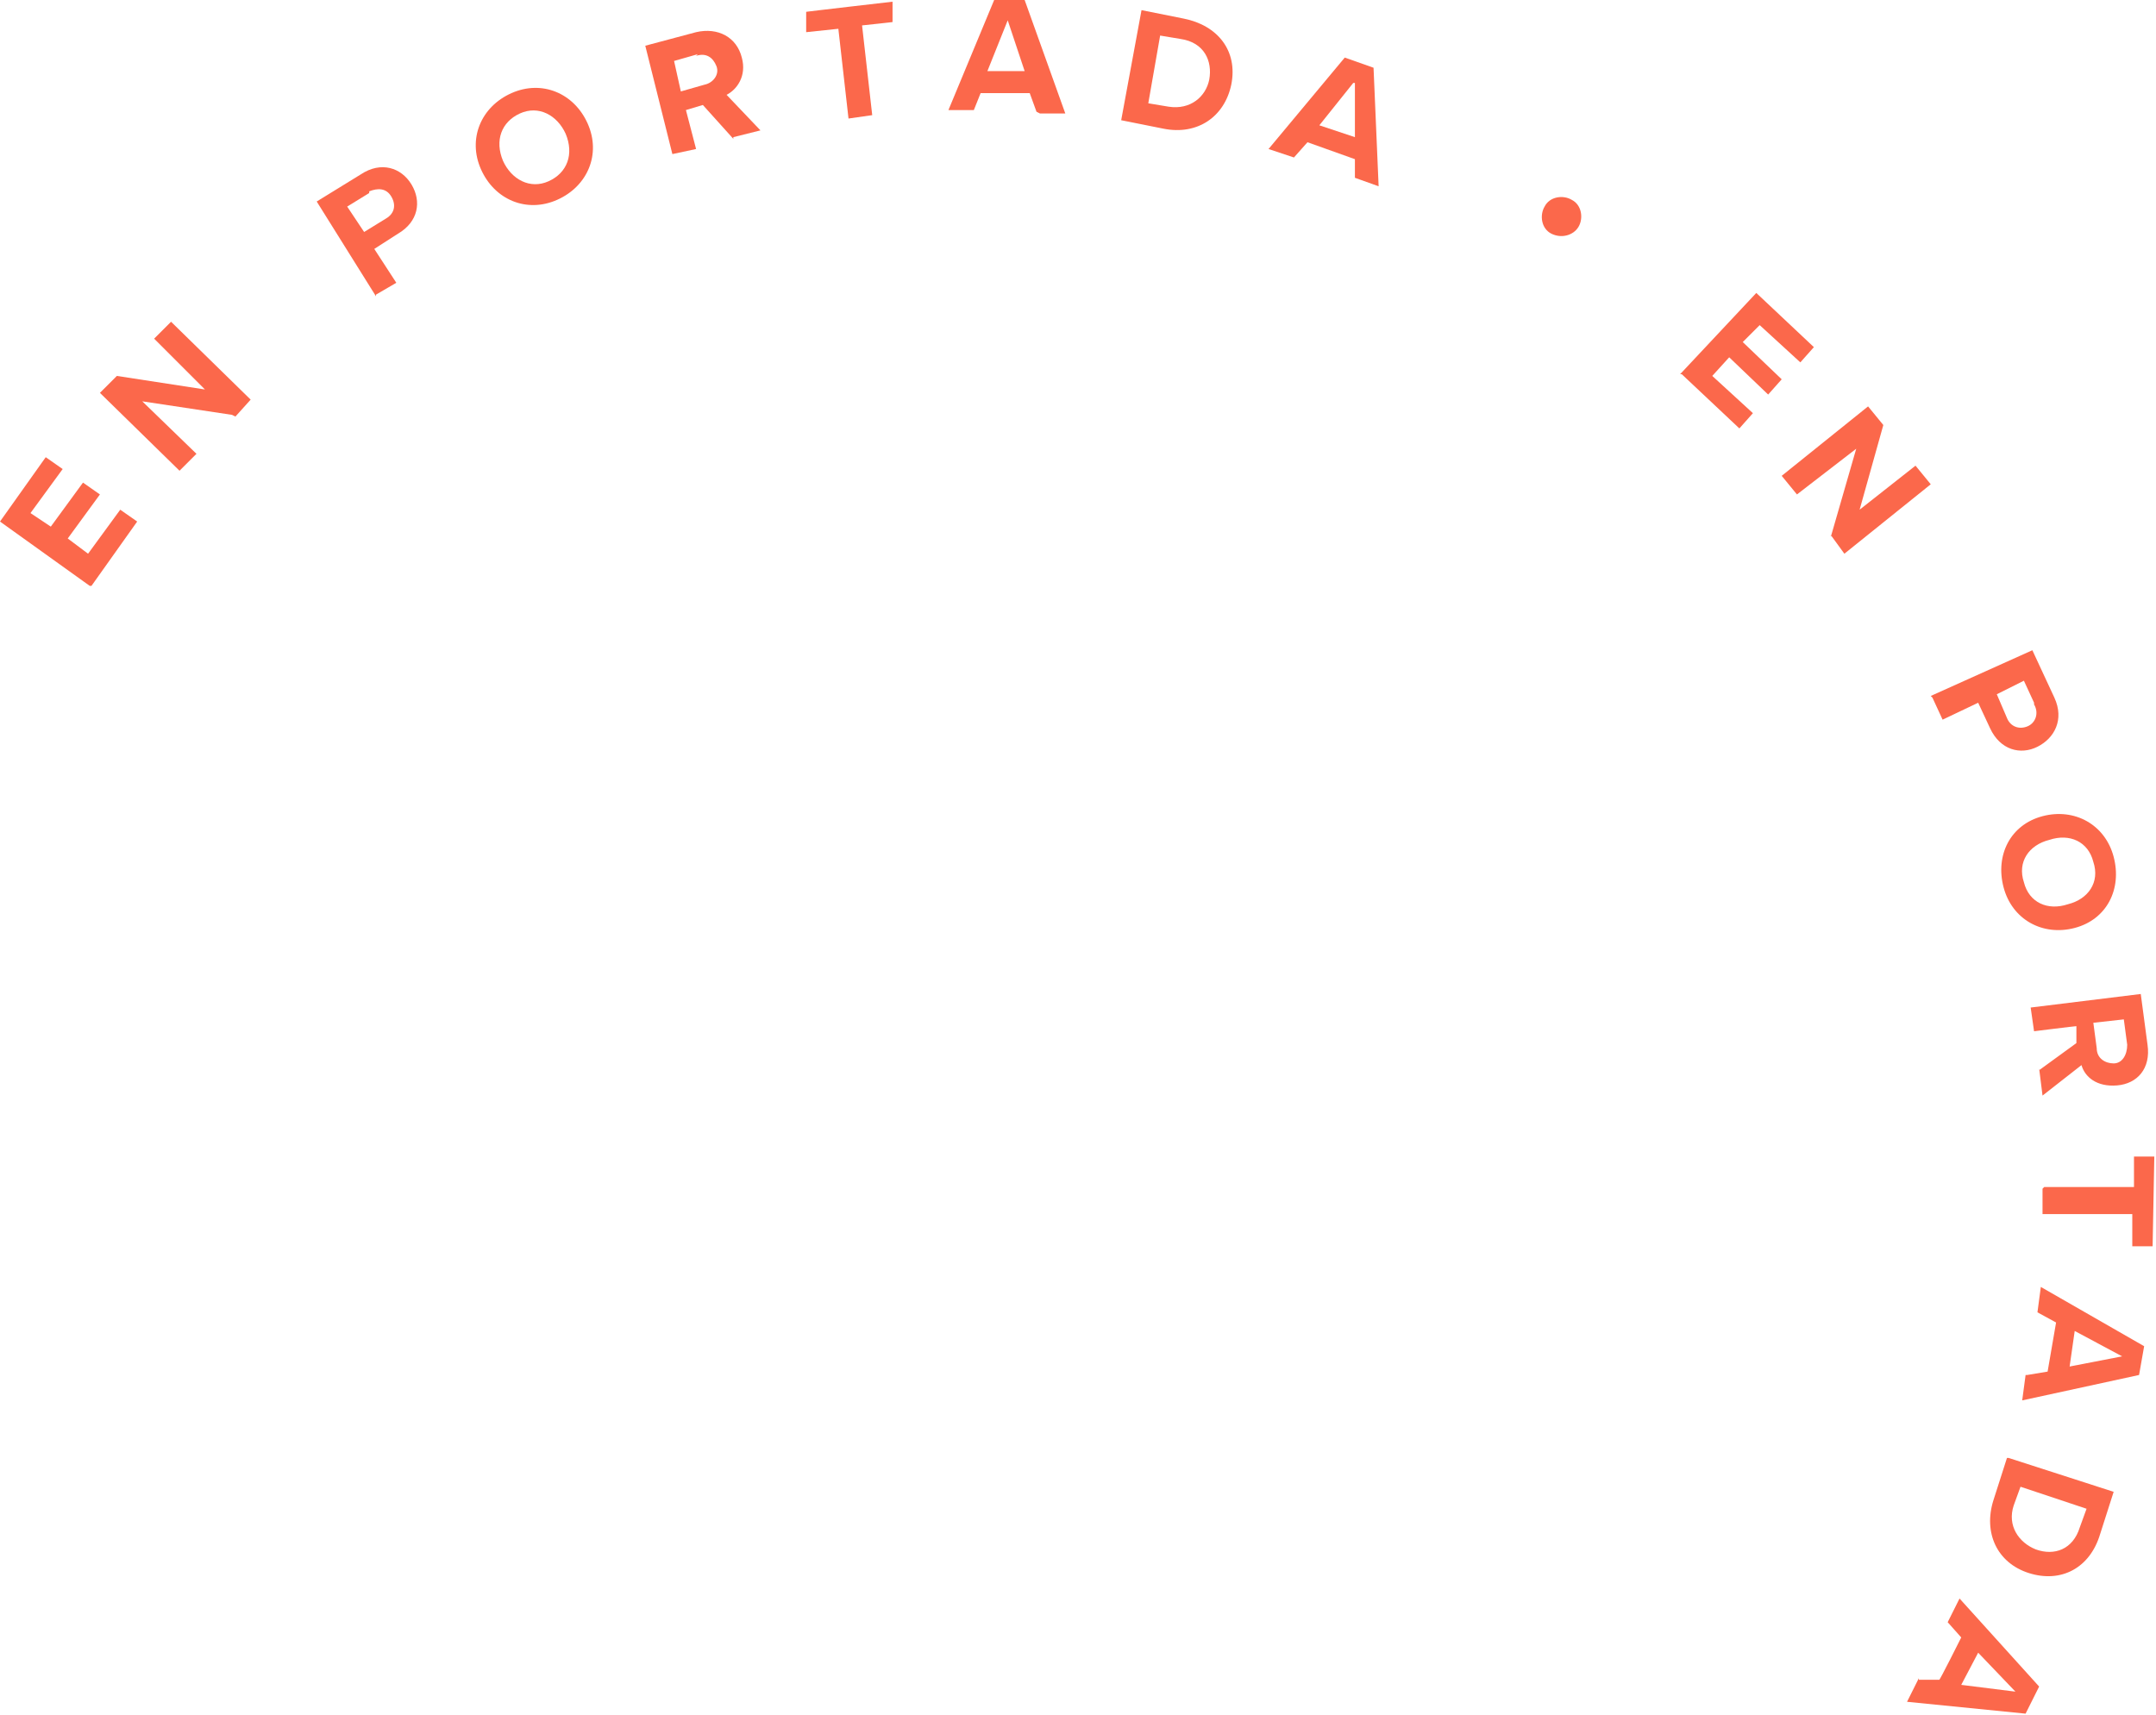 <?xml version="1.0" encoding="UTF-8"?>
<svg xmlns="http://www.w3.org/2000/svg" version="1.1" viewBox="0 0 127.3 101.3">
  <defs>
    <style>
      .cls-1 {
        fill: #fb684b;
      }

      .cls-1, .cls-2 {
        stroke-width: 0px;
      }

      .cls-2 {
        fill: #8b0e13;
      }

      .cls-3 {
        display: none;
      }
    </style>
  </defs>
  <g id="gamme_bio_sourcée" data-name="gamme bio sourcée" class="cls-3">
    <path class="cls-2" d="M134.5-7.7c2.1-1.6,2.2-4.1.8-6.1-.9-1.2-2.1-1.8-3.3-1.9l-2.5,1.9,2.3,3.1,1.2-.9-1.3-1.7.8-.6c.5,0,1.1.4,1.6,1,.9,1.2.6,2.7-.6,3.7-1.2.9-2.8.8-3.7-.4-.5-.7-.6-1.5-.3-2.2l-1.5-.7c-.4,1.1-.4,2.4.6,3.8,1.4,1.9,3.9,2.5,6,.9Z"/>
    <path class="cls-2" d="M128.9-24.6l-5.8,6.6,1,1.9,8.7-.9-.9-1.7-1.5.2-1.7-3.3,1-1.1-.9-1.7ZM127.7-20.6l1.2,2.4-4,.5,2.7-2.9Z"/>
    <path class="cls-2" d="M126.3-33.7l-7.8,2.4.7,2.4,5.5.4-4.3,3.4.7,2.3,7.8-2.4-.5-1.7-5.6,1.7,5-3.9-.2-.7-6.3-.5,5.6-1.7-.5-1.7Z"/>
    <path class="cls-2" d="M125.5-43.7l-8.2.8.2,2.4,5.3,1.5-4.9,2.5.2,2.4,8.2-.8-.2-1.7-5.9.6,5.6-2.9v-.8c0,0-6.2-1.7-6.2-1.7l5.9-.6-.2-1.8Z"/>
    <path class="cls-2" d="M126.3-50.5h-1.5c0-.1-.3,3.9-.3,3.9h-1.9c0-.1.3-4.1.3-4.1h-1.5c0-.1-.3,3.8-.3,3.8h-1.8c0-.1.3-4.2.3-4.2h-1.5c0-.1-.5,5.7-.5,5.7l8.2.6.5-5.8Z"/>
    <path class="cls-2" d="M129.5-61.8c.5-1.5-.1-2.6-1.3-3-1-.3-2,0-2.4.8.1-.8-.3-1.6-1.3-2-1-.4-2.2,0-2.8,1.5l-1.4,4.1,7.7,2.7,1.5-4.2ZM122.3-61.5l.7-2.1c.2-.6.7-.8,1.2-.6.5.2.7.7.5,1.2l-.7,2.1-1.7-.6ZM125.4-60.4l.8-2.1c.2-.6.8-.8,1.3-.7.6.2.8.7.6,1.3l-.8,2.1-1.8-.6Z"/>
    <path class="cls-2" d="M132-66.9l-7.3-3.8-.8,1.6,7.3,3.8.8-1.6Z"/>
    <path class="cls-2" d="M130.1-71.9c2,1.4,4.5,1,5.9-1,1.4-2,1.1-4.5-1-6-2-1.4-4.5-1-5.9,1-1.4,2-1.1,4.5,1,6ZM134-77.4c1.2.9,1.6,2.4.7,3.6-.9,1.2-2.4,1.3-3.6.5-1.2-.9-1.6-2.4-.7-3.6.9-1.2,2.4-1.4,3.6-.5Z"/>
    <path class="cls-2" d="M142-81.4c1.1.1,2.3-.2,3.5-1.2,1.7-1.4,1.9-2.9.9-4.1-1.1-1.4-2.7-.7-4,0-.9.4-1.5.7-1.9.3-.3-.4-.2-.9.4-1.4.6-.5,1.5-.8,2.4-.8v-1.6c-1.1,0-2.2.3-3.2,1.1-1.5,1.2-1.7,2.8-.9,3.9,1.1,1.4,2.7.6,4,0,.9-.4,1.6-.7,1.9-.2.3.4.2,1-.5,1.6-.9.7-1.9.9-2.7.8v1.6Z"/>
    <path class="cls-2" d="M147.1-88.9c1.2,2.2,3.6,2.8,5.8,1.6,2.2-1.2,2.9-3.6,1.7-5.8-1.2-2.2-3.6-2.8-5.8-1.6-2.2,1.2-2.9,3.6-1.7,5.8ZM153-92.2c.7,1.3.4,2.8-.9,3.6-1.3.7-2.7.2-3.5-1.2-.7-1.3-.5-2.8.9-3.6,1.3-.7,2.7-.2,3.5,1.1Z"/>
    <path class="cls-2" d="M156.7-92.9c.6,1.9,2.2,2.9,4.6,2.1,2.4-.8,3-2.5,2.4-4.4l-1.6-4.7-1.7.6,1.5,4.6c.4,1.1,0,2-1.2,2.4-1.2.4-2.1-.1-2.4-1.2l-1.5-4.6-1.7.6,1.6,4.7Z"/>
    <path class="cls-2" d="M172.8-93.3l-2.3-2.8c.8-.3,1.6-1.2,1.4-2.7-.2-1.5-1.4-2.5-3.1-2.2l-3.8.6,1.3,8.1,1.7-.3-.4-2.9,1.3-.2,2,2.7,2-.3ZM170.2-98.5c.1.7-.3,1.2-1,1.3l-1.8.3-.3-2.2,1.8-.3c.7-.1,1.3.2,1.4.9Z"/>
    <path class="cls-2" d="M178.4-93c1.9,0,2.9-1,3.5-2l-1.5-.7c-.4.7-1.1,1.2-2,1.2-1.4,0-2.5-1.2-2.5-2.7,0-1.6,1.1-2.7,2.5-2.7.9,0,1.6.5,2,1.2l1.5-.7c-.6-1-1.6-2-3.5-2-2.4,0-4.3,1.7-4.3,4.2,0,2.5,1.9,4.3,4.2,4.3Z"/>
    <path class="cls-2" d="M190.1-102.4l-1.4-.2-1.9,1.5,1.1.2,2.3-1.4ZM188.6-91.8l.3-1.5-4-.7.3-1.9,3.9.7.3-1.5-3.9-.7.3-1.8,4,.7.3-1.5-5.7-1-1.4,8.1,5.7,1Z"/>
    <path class="cls-2" d="M196-89.3l.5-1.4-3.8-1.3.6-1.8,3.8,1.3.5-1.4-3.8-1.3.6-1.7,3.8,1.3.5-1.4-5.5-1.9-2.6,7.8,5.5,1.9Z"/>
  </g>
  <g id="Calque_3" data-name="Calque 3">
    <g>
      <path class="cls-1" d="M5.3,34.6l-5.3-3.8,2.7-3.8,1,.7-1.9,2.6,1.2.8,1.9-2.6,1,.7-1.9,2.6,1.2.9,1.9-2.6,1,.7-2.7,3.8Z"/>
      <path class="cls-1" d="M13.7,24.5l-5.3-.8,3.2,3.1-1,1-4.7-4.6,1-1,5.2.8-3-3,1-1,4.7,4.6-.9,1Z"/>
      <path class="cls-1" d="M22.2,17.5l-3.5-5.6,2.6-1.6c1.2-.8,2.4-.4,3,.6.6,1,.4,2.2-.8,2.9l-1.4.9,1.3,2-1.2.7ZM21.8,11.4l-1.3.8,1,1.5,1.3-.8c.5-.3.6-.8.3-1.3-.3-.5-.8-.5-1.3-.3Z"/>
      <path class="cls-1" d="M30.2,5.5c1.8-.8,3.7,0,4.5,1.8s0,3.7-1.8,4.5c-1.8.8-3.7,0-4.5-1.8-.8-1.8,0-3.7,1.8-4.5ZM30.7,6.7c-1.1.5-1.5,1.6-1,2.8.5,1.1,1.6,1.7,2.7,1.2,1.1-.5,1.5-1.6,1-2.8-.5-1.1-1.6-1.7-2.7-1.2Z"/>
      <path class="cls-1" d="M43.3,8.2l-1.8-2-1,.3.6,2.3-1.4.3-1.6-6.4,3-.8c1.3-.3,2.4.3,2.7,1.5.3,1.1-.3,1.9-.9,2.2l2,2.1-1.6.4ZM41.2,3.2l-1.4.4.4,1.8,1.4-.4c.5-.1.9-.6.7-1.1s-.6-.8-1.2-.6Z"/>
      <path class="cls-1" d="M50.1,7l-.6-5.3-1.9.2V.7c-.1,0,5.1-.6,5.1-.6v1.2c.1,0-1.8.2-1.8.2l.6,5.3-1.4.2Z"/>
      <path class="cls-1" d="M61.2,6.6l-.4-1.1h-2.9c0,0-.4,1-.4,1h-1.5s2.7-6.5,2.7-6.5h1.8s2.4,6.7,2.4,6.7h-1.5ZM59.5,1.2l-1.2,3h2.2c0,0-1-3-1-3Z"/>
      <path class="cls-1" d="M66.2,7.1l1.2-6.5,2.5.5c2,.4,3.2,1.9,2.8,3.9-.4,1.9-2,3-4,2.6l-2.5-.5ZM67.8,6.1l1.2.2c1.3.2,2.2-.6,2.4-1.6.2-1.1-.3-2.2-1.7-2.4l-1.2-.2-.7,4Z"/>
      <path class="cls-1" d="M80,10.6v-1.2s-2.8-1-2.8-1l-.8.9-1.5-.5,4.5-5.4,1.7.6.3,7-1.4-.5ZM79.9,4.9l-2,2.5,2.1.7v-3.2Z"/>
      <path class="cls-1" d="M91.2,12.2c.3-.6,1.1-.7,1.6-.4.6.3.7,1.1.4,1.6-.3.5-1,.7-1.6.4-.6-.3-.7-1.1-.4-1.6Z"/>
      <path class="cls-1" d="M99.2,22.1l4.5-4.8,3.4,3.2-.8.9-2.4-2.2-1,1,2.3,2.2-.8.9-2.3-2.2-1,1.1,2.4,2.2-.8.9-3.4-3.2Z"/>
      <path class="cls-1" d="M108.1,31.7l1.5-5.2-3.5,2.7-.9-1.1,5.1-4.1.9,1.1-1.4,5,3.3-2.6.9,1.1-5.1,4.1-.8-1.1Z"/>
      <path class="cls-1" d="M114,41.1l6-2.7,1.3,2.8c.6,1.3,0,2.4-1,2.9-1,.5-2.2.2-2.8-1.1l-.7-1.5-2.1,1-.6-1.3ZM120.1,41.5l-.6-1.3-1.6.8.6,1.4c.2.5.7.7,1.2.5.5-.2.7-.8.4-1.3Z"/>
      <path class="cls-1" d="M124.8,50.6c.5,1.9-.4,3.7-2.3,4.2-1.9.5-3.7-.5-4.2-2.4-.5-1.9.4-3.7,2.3-4.2,1.9-.5,3.7.5,4.2,2.4ZM123.6,50.9c-.3-1.2-1.4-1.7-2.6-1.3-1.2.3-1.9,1.3-1.5,2.5.3,1.2,1.4,1.7,2.6,1.3,1.2-.3,1.9-1.3,1.5-2.5Z"/>
      <path class="cls-1" d="M120.4,63.2l2.2-1.6v-1c-.1,0-2.5.3-2.5.3l-.2-1.4,6.5-.8.4,3c.2,1.4-.6,2.3-1.8,2.4-1.2.1-1.9-.5-2.1-1.2l-2.3,1.8-.2-1.6ZM125.6,61.7l-.2-1.5-1.8.2.2,1.5c0,.6.5.9,1,.9.5,0,.8-.5.8-1.1Z"/>
      <path class="cls-1" d="M120.7,70.1h5.3c0,.1,0-1.8,0-1.8h1.2s-.1,5.3-.1,5.3h-1.2s0-1.9,0-1.9h-5.3c0-.1,0-1.5,0-1.5Z"/>
      <path class="cls-1" d="M119.7,81.2l1.2-.2.5-2.9-1.1-.6.2-1.5,6.1,3.5-.3,1.7-6.9,1.5.2-1.5ZM125.3,80.1l-2.8-1.5-.3,2.1,3.1-.6Z"/>
      <path class="cls-1" d="M118.6,86.1l6.2,2-.8,2.5c-.6,2-2.3,2.9-4.2,2.3-1.9-.6-2.7-2.4-2.1-4.3l.8-2.5ZM119.3,87.8l-.4,1.1c-.4,1.2.3,2.2,1.3,2.6,1.1.4,2.2,0,2.6-1.3l.4-1.1-3.9-1.3Z"/>
      <path class="cls-1" d="M113.3,99.2h1.2c0,.1,1.3-2.5,1.3-2.5l-.8-.9.7-1.4,4.7,5.2-.8,1.6-7-.7.7-1.4ZM119,99.9l-2.2-2.3-1,1.9,3.2.4Z"/>
    </g>
  </g>
</svg>